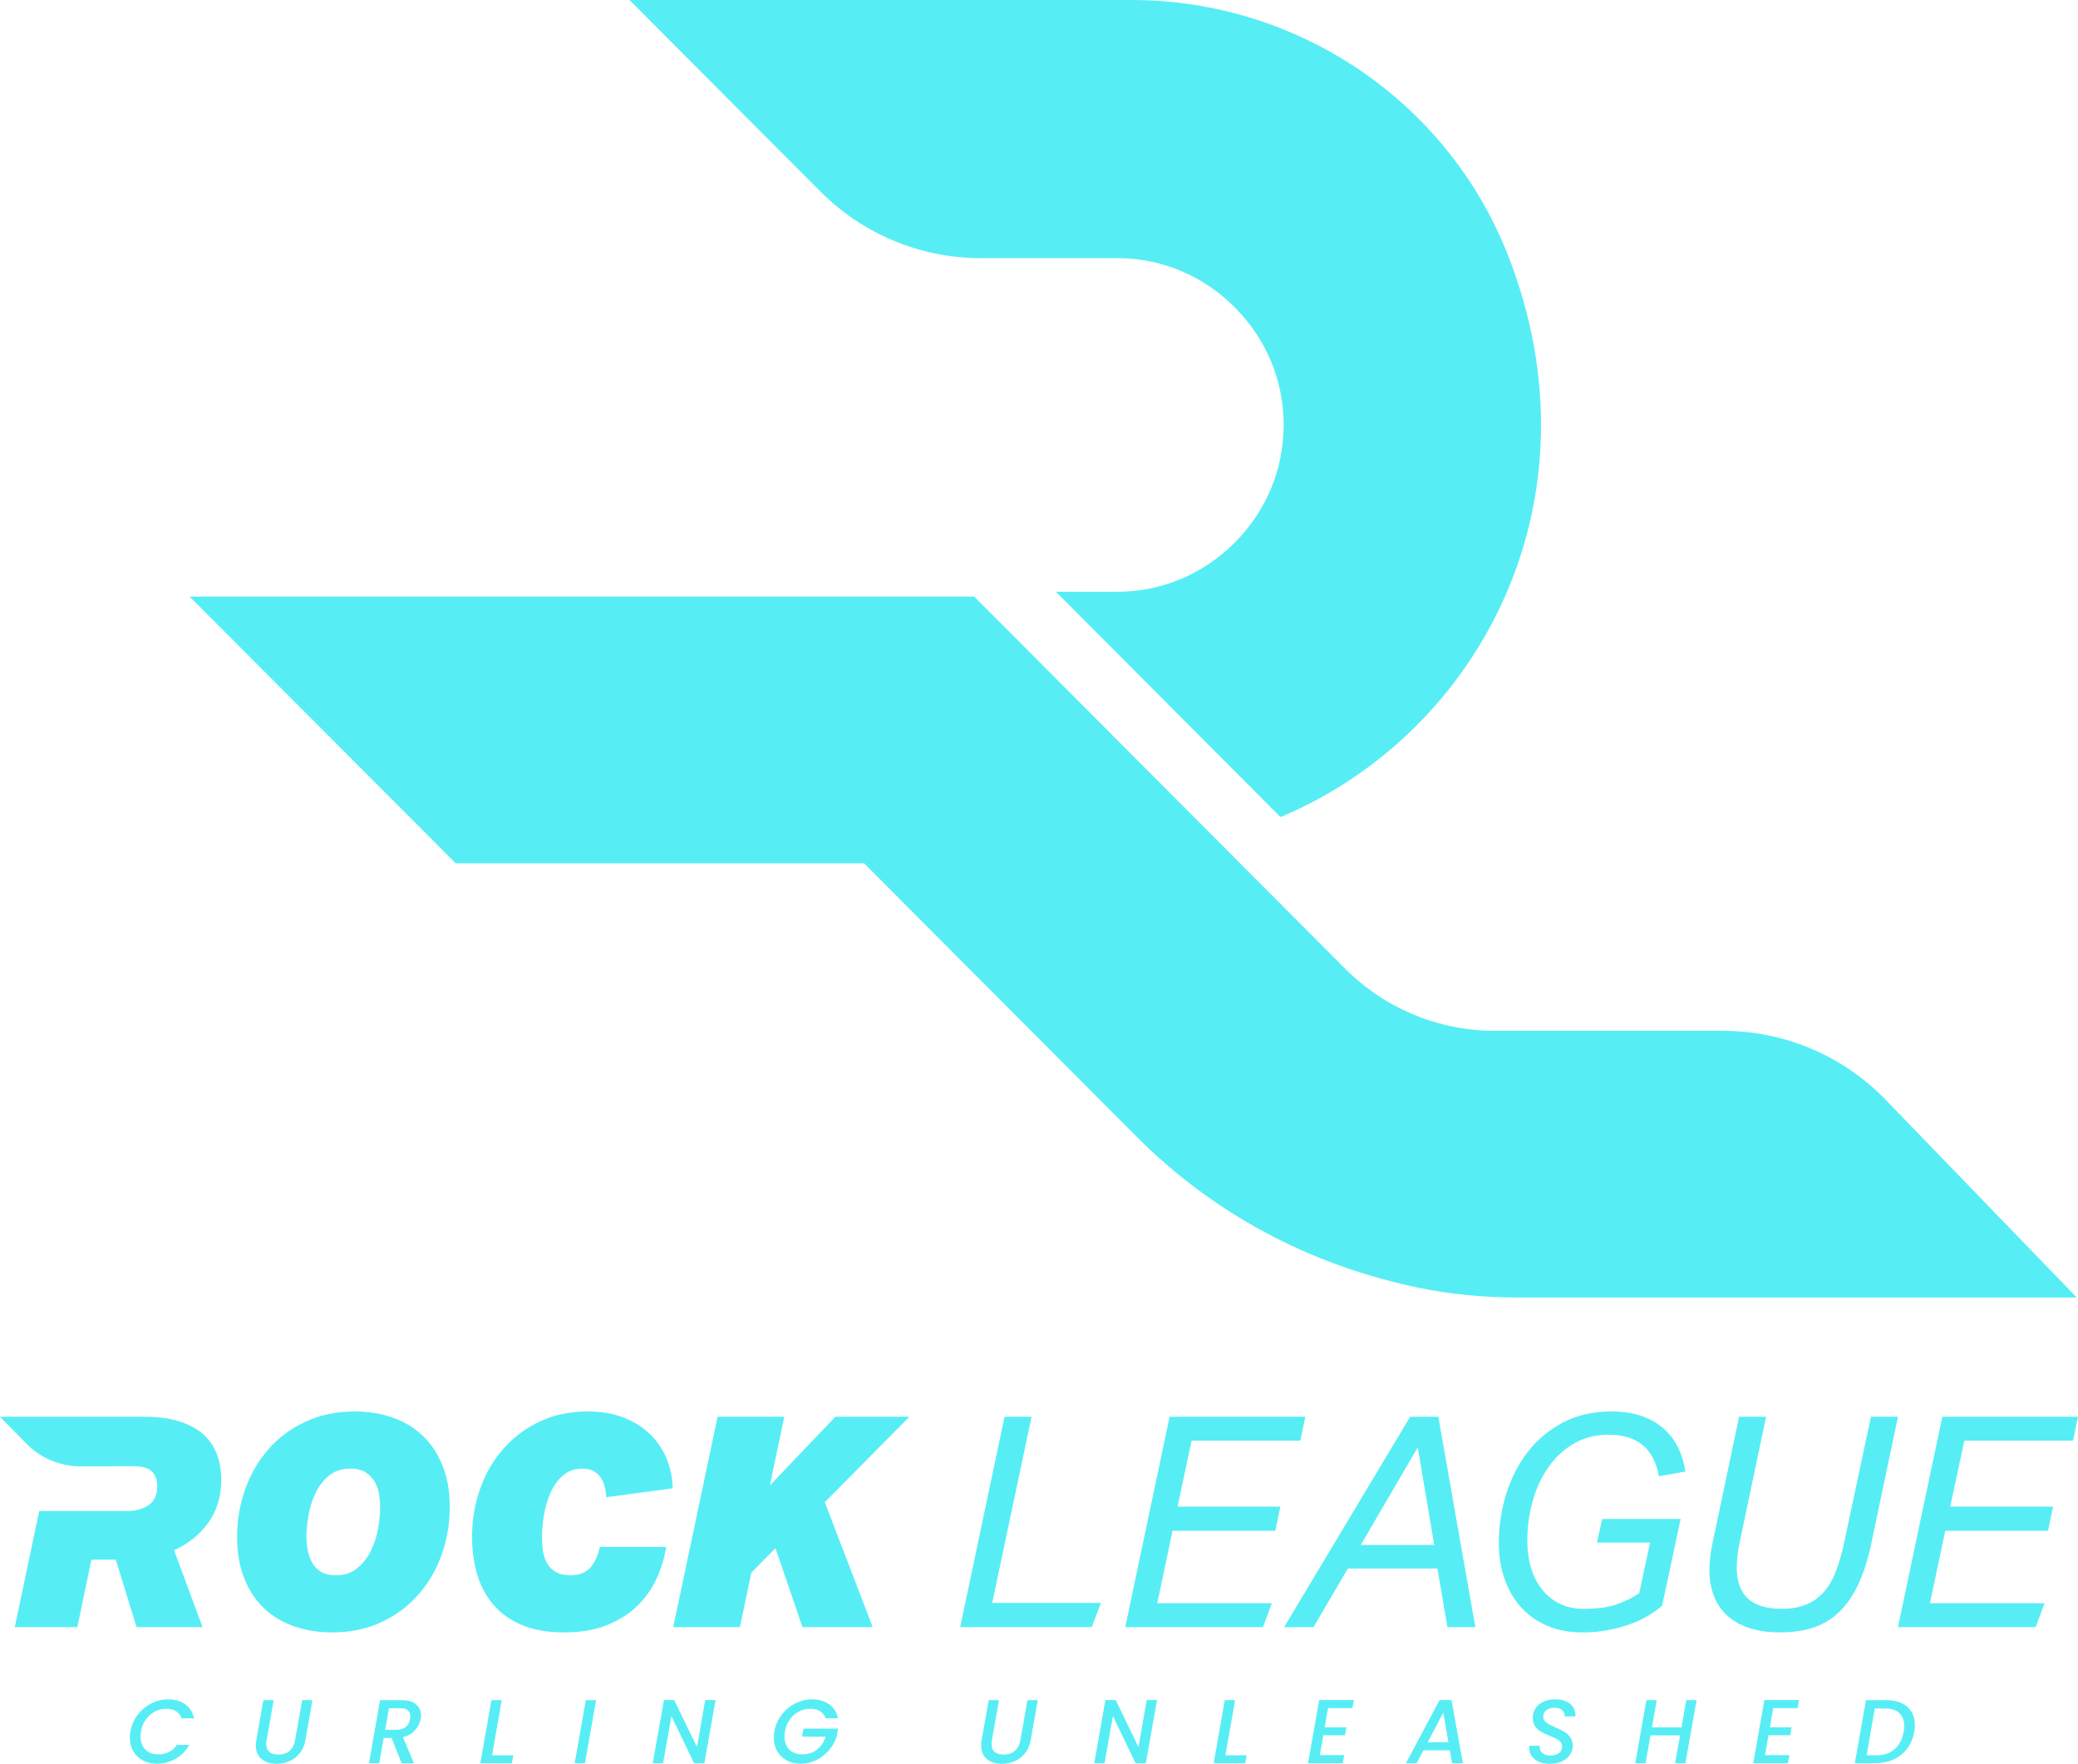 <svg width="271" height="230" viewBox="0 0 271 230" fill="none" xmlns="http://www.w3.org/2000/svg">
<path d="M270.841 169.196H198.028C193.622 169.196 189.217 168.805 184.904 167.902C170.638 164.916 158.169 158.19 148.217 148.21L112.684 112.57H59.434L24.724 77.793H127.046L175.419 126.31C180.596 131.502 187.617 134.419 194.938 134.419H224.716C232.713 134.419 240.369 137.669 245.935 143.428L270.841 169.196Z" fill="#56EEF4"/>
<path d="M107.001 24.982C112.544 30.54 120.06 33.663 127.898 33.663H145.724C151.473 33.663 156.908 35.937 161.025 40.066C165.142 44.196 167.409 49.646 167.409 55.413C167.409 61.181 165.142 66.631 161.025 70.76C156.908 74.89 151.473 77.164 145.724 77.164H137.701L166.997 106.547C193.152 95.561 209.163 64.964 196.622 33.186C188.685 13.075 169.132 0 147.566 0H82.094L107.001 24.982Z" fill="#56EEF4"/>
<path d="M49.327 199.208C49.16 200.221 48.861 201.186 48.427 202.108C47.992 203.03 47.399 203.812 46.645 204.452C45.892 205.092 44.941 205.413 43.792 205.413C42.975 205.413 42.318 205.253 41.819 204.932C41.322 204.612 40.938 204.203 40.671 203.703C40.403 203.203 40.217 202.659 40.115 202.07C40.013 201.481 39.962 200.905 39.962 200.341C39.962 199.599 40.045 198.722 40.211 197.71C40.377 196.698 40.671 195.731 41.092 194.81C41.513 193.888 42.1 193.107 42.854 192.466C43.606 191.826 44.558 191.506 45.707 191.506C46.524 191.506 47.188 191.673 47.699 192.005C48.21 192.338 48.605 192.754 48.886 193.254C49.167 193.753 49.352 194.297 49.442 194.886C49.531 195.476 49.576 196.039 49.576 196.576C49.576 197.32 49.493 198.196 49.327 199.208ZM57.715 191.121C57.089 189.559 56.221 188.253 55.11 187.203C54 186.154 52.691 185.365 51.184 184.84C49.677 184.316 48.031 184.053 46.244 184.053C43.894 184.053 41.756 184.501 39.828 185.398C37.9 186.294 36.278 187.505 34.963 189.028C33.648 190.551 32.646 192.293 31.957 194.252C31.267 196.212 30.922 198.267 30.922 200.418C30.922 202.467 31.235 204.273 31.861 205.835C32.487 207.397 33.348 208.697 34.446 209.734C35.544 210.771 36.853 211.553 38.372 212.077C39.891 212.602 41.533 212.865 43.295 212.865C45.669 212.865 47.807 212.423 49.71 211.54C51.612 210.656 53.227 209.459 54.555 207.947C55.883 206.437 56.897 204.696 57.6 202.723C58.302 200.751 58.654 198.69 58.654 196.538C58.654 194.489 58.341 192.684 57.715 191.121Z" fill="#56EEF4"/>
<path d="M87.724 194.08C87.699 192.723 87.437 191.435 86.939 190.219C86.441 189.003 85.726 187.939 84.794 187.03C83.862 186.122 82.713 185.398 81.347 184.86C79.981 184.322 78.404 184.053 76.617 184.053C74.344 184.053 72.288 184.482 70.45 185.34C68.612 186.198 67.028 187.37 65.7 188.855C64.373 190.34 63.351 192.082 62.636 194.08C61.921 196.077 61.564 198.203 61.564 200.457C61.564 202.122 61.775 203.697 62.196 205.182C62.617 206.668 63.3 207.986 64.245 209.139C65.189 210.291 66.434 211.201 67.98 211.866C69.524 212.532 71.382 212.865 73.552 212.865C75.697 212.865 77.555 212.551 79.126 211.924C80.696 211.296 82.017 210.464 83.09 209.427C84.162 208.389 85.005 207.205 85.618 205.873C86.231 204.542 86.652 203.159 86.882 201.725H78.226C77.944 202.953 77.511 203.876 76.924 204.49C76.336 205.105 75.493 205.412 74.395 205.412C73.603 205.412 72.965 205.272 72.48 204.99C71.995 204.709 71.618 204.331 71.35 203.856C71.082 203.383 70.903 202.852 70.814 202.262C70.724 201.673 70.68 201.085 70.68 200.495C70.68 199.573 70.769 198.581 70.948 197.518C71.126 196.455 71.421 195.476 71.829 194.579C72.237 193.683 72.78 192.946 73.457 192.37C74.133 191.794 74.956 191.506 75.927 191.506C76.489 191.506 76.962 191.602 77.344 191.794C77.727 191.986 78.04 192.249 78.283 192.581C78.525 192.915 78.71 193.311 78.838 193.772C78.966 194.233 79.043 194.72 79.068 195.232L87.724 194.08Z" fill="#56EEF4"/>
<path d="M102.279 184.745H93.584L87.801 212.174H96.495L97.989 205.067L101.13 201.878L104.653 212.174H113.808L107.565 195.885L118.596 184.745H108.944L100.402 193.696L102.279 184.745Z" fill="#56EEF4"/>
<path d="M142.382 212.174L143.569 209.023H129.397L134.529 184.745H131.006L125.222 212.174H142.382Z" fill="#56EEF4"/>
<path d="M169.576 187.856L170.227 184.745H152.531L146.748 212.173H164.712L165.861 209.062H150.922L152.914 199.612H166.32L166.972 196.461H153.566L155.404 187.856H169.576Z" fill="#56EEF4"/>
<path d="M177.466 201.455L184.896 188.739L187.041 201.455H177.466ZM187.578 184.745H183.901L167.469 212.173H171.299L175.781 204.529H187.463L188.765 212.173H192.404L187.578 184.745Z" fill="#56EEF4"/>
<path d="M219.791 191.89C219.408 189.355 218.379 187.414 216.707 186.07C215.034 184.725 212.845 184.053 210.138 184.053C207.764 184.053 205.663 184.533 203.837 185.493C202.012 186.454 200.479 187.735 199.241 189.335C198.002 190.936 197.064 192.767 196.426 194.829C195.788 196.89 195.468 199.023 195.468 201.225C195.468 202.915 195.717 204.471 196.215 205.893C196.713 207.314 197.428 208.543 198.36 209.58C199.292 210.618 200.429 211.424 201.769 212.001C203.11 212.577 204.635 212.865 206.346 212.865C207.572 212.865 208.708 212.763 209.755 212.558C210.802 212.352 211.766 212.091 212.647 211.77C213.528 211.451 214.313 211.079 215.003 210.656C215.692 210.234 216.279 209.805 216.765 209.369L219.178 198.075H208.951L208.262 201.149H215.194L213.777 207.756C213.036 208.269 212.105 208.735 210.981 209.158C209.857 209.58 208.376 209.792 206.538 209.792C205.312 209.792 204.24 209.555 203.32 209.081C202.401 208.608 201.635 207.967 201.022 207.16C200.409 206.354 199.95 205.419 199.643 204.356C199.337 203.293 199.183 202.16 199.183 200.956C199.183 199.163 199.413 197.435 199.873 195.77C200.333 194.105 201.016 192.626 201.923 191.333C202.829 190.04 203.939 189.009 205.255 188.24C206.569 187.472 208.095 187.088 209.832 187.088C211.645 187.088 213.1 187.53 214.198 188.413C215.296 189.297 216.011 190.661 216.343 192.504L219.791 191.89Z" fill="#56EEF4"/>
<path d="M236.547 212.212C237.836 211.777 238.96 211.085 239.918 210.137C240.875 209.19 241.693 207.993 242.369 206.546C243.045 205.099 243.601 203.351 244.035 201.302L247.521 184.744H243.997L240.473 201.302C240.167 202.711 239.803 203.947 239.382 205.009C238.96 206.072 238.43 206.956 237.792 207.66C237.154 208.364 236.387 208.895 235.494 209.254C234.6 209.613 233.541 209.792 232.315 209.792C228.433 209.792 226.493 207.999 226.493 204.414C226.493 203.492 226.608 202.454 226.837 201.302L230.323 184.744H226.8L223.352 201.148C223.071 202.506 222.931 203.671 222.931 204.644C222.931 206.053 223.154 207.275 223.601 208.313C224.047 209.35 224.673 210.201 225.478 210.867C226.282 211.534 227.246 212.033 228.369 212.366C229.493 212.698 230.744 212.865 232.123 212.865C233.783 212.865 235.257 212.647 236.547 212.212Z" fill="#56EEF4"/>
<path d="M270.349 187.856L271 184.745H253.304L247.52 212.173H265.484L266.634 209.062H251.695L253.687 199.612H267.093L267.744 196.461H254.338L256.177 187.856H270.349Z" fill="#56EEF4"/>
<path d="M27.155 198.574C28.287 197.012 28.854 195.13 28.854 192.927C28.854 191.698 28.656 190.578 28.261 189.566C27.866 188.554 27.267 187.697 26.464 186.992C25.661 186.288 24.628 185.737 23.365 185.34C22.104 184.943 20.618 184.745 18.91 184.745H0L3.453 188.261C5.302 190.144 7.827 191.204 10.462 191.204H14.528L14.529 191.198H17.44C18.538 191.198 19.323 191.423 19.796 191.87C20.268 192.319 20.504 192.965 20.504 193.811C20.504 194.912 20.141 195.725 19.413 196.25C18.685 196.775 17.721 197.038 16.521 197.038H13.265L13.266 197.036H5.115L1.928 212.174H10.086L11.922 203.376H15.095L17.811 212.174H26.414L22.699 202.147C24.538 201.328 26.023 200.137 27.155 198.574Z" fill="#56EEF4"/>
<path d="M17.944 223.627C18.427 222.988 19.02 222.49 19.723 222.131C20.426 221.773 21.16 221.593 21.922 221.593C22.795 221.593 23.535 221.808 24.144 222.238C24.753 222.667 25.14 223.276 25.305 224.064H23.691C23.541 223.654 23.297 223.345 22.96 223.136C22.621 222.928 22.205 222.823 21.71 222.823C21.167 222.823 20.662 222.945 20.195 223.19C19.727 223.434 19.334 223.781 19.016 224.23C18.698 224.679 18.487 225.2 18.385 225.791C18.346 226.051 18.326 226.272 18.326 226.453C18.326 227.162 18.538 227.726 18.963 228.144C19.388 228.561 19.953 228.77 20.661 228.77C21.156 228.77 21.611 228.666 22.028 228.457C22.445 228.248 22.795 227.939 23.077 227.529H24.692C24.244 228.317 23.643 228.924 22.889 229.349C22.134 229.776 21.321 229.988 20.448 229.988C19.772 229.988 19.168 229.846 18.633 229.562C18.098 229.279 17.682 228.881 17.384 228.368C17.084 227.856 16.935 227.265 16.935 226.595C16.935 226.343 16.959 226.074 17.006 225.791C17.148 224.987 17.46 224.265 17.944 223.627Z" fill="#56EEF4"/>
<path d="M35.691 221.7L34.772 226.914C34.74 227.072 34.724 227.233 34.724 227.399C34.724 227.864 34.86 228.213 35.131 228.445C35.403 228.678 35.789 228.794 36.293 228.794C36.882 228.794 37.367 228.636 37.748 228.321C38.13 228.006 38.375 227.537 38.485 226.914L39.405 221.7H40.748L39.829 226.914C39.711 227.584 39.466 228.152 39.092 228.616C38.719 229.082 38.269 229.428 37.743 229.657C37.216 229.886 36.658 230 36.068 230C35.267 230 34.616 229.795 34.118 229.385C33.619 228.975 33.369 228.38 33.369 227.6C33.369 227.34 33.389 227.111 33.428 226.914L34.347 221.7H35.691Z" fill="#56EEF4"/>
<path d="M53.515 223.816C53.515 223.477 53.407 223.215 53.191 223.03C52.975 222.845 52.647 222.752 52.206 222.752H50.721L50.226 225.566H51.711C52.214 225.566 52.617 225.44 52.92 225.188C53.222 224.936 53.409 224.593 53.48 224.159C53.504 224.041 53.515 223.927 53.515 223.816ZM54.269 222.255C54.694 222.626 54.906 223.107 54.906 223.698C54.906 223.801 54.891 223.954 54.859 224.159C54.765 224.687 54.523 225.172 54.134 225.613C53.745 226.055 53.217 226.354 52.548 226.512L53.975 229.917H52.371L51.075 226.63H50.037L49.46 229.917H48.116L49.566 221.7H52.395C53.22 221.7 53.845 221.885 54.269 222.255Z" fill="#56EEF4"/>
<path d="M64.172 228.888H66.943L66.754 229.917H62.64L64.09 221.7H65.434L64.172 228.888Z" fill="#56EEF4"/>
<path d="M77.741 221.7L76.29 229.917H74.947L76.397 221.7H77.741Z" fill="#56EEF4"/>
<path d="M91.864 229.917H90.52L87.561 223.781L86.476 229.917H85.132L86.583 221.688H87.927L90.897 227.813L91.969 221.688H93.314L91.864 229.917Z" fill="#56EEF4"/>
<path d="M101.925 223.627C102.408 222.988 103.001 222.49 103.704 222.131C104.408 221.773 105.141 221.593 105.903 221.593C106.776 221.593 107.516 221.808 108.126 222.238C108.735 222.667 109.121 223.276 109.287 224.064H107.672C107.522 223.654 107.279 223.345 106.941 223.136C106.603 222.928 106.187 222.823 105.691 222.823C105.149 222.823 104.644 222.945 104.176 223.19C103.708 223.434 103.316 223.781 102.998 224.23C102.679 224.679 102.469 225.2 102.367 225.791C102.328 226.051 102.308 226.272 102.308 226.453C102.308 227.162 102.52 227.726 102.945 228.144C103.369 228.561 103.935 228.77 104.642 228.77C105.373 228.77 106.006 228.563 106.54 228.149C107.075 227.736 107.451 227.174 107.672 226.465H104.595L104.783 225.412H109.298L109.11 226.465C108.914 227.103 108.583 227.69 108.12 228.226C107.655 228.763 107.104 229.19 106.463 229.509C105.823 229.828 105.145 229.988 104.43 229.988C103.753 229.988 103.149 229.846 102.615 229.562C102.079 229.279 101.664 228.881 101.365 228.368C101.066 227.856 100.917 227.265 100.917 226.595C100.917 226.343 100.941 226.074 100.987 225.791C101.129 224.987 101.441 224.265 101.925 223.627Z" fill="#56EEF4"/>
<path d="M130.282 221.7L129.362 226.914C129.331 227.072 129.315 227.233 129.315 227.399C129.315 227.864 129.451 228.213 129.722 228.445C129.993 228.678 130.38 228.794 130.884 228.794C131.473 228.794 131.958 228.636 132.339 228.321C132.72 228.006 132.966 227.537 133.076 226.914L133.995 221.7H135.339L134.42 226.914C134.302 227.584 134.057 228.152 133.683 228.616C133.31 229.082 132.86 229.428 132.333 229.657C131.807 229.886 131.249 230 130.659 230C129.857 230 129.207 229.795 128.708 229.385C128.209 228.975 127.96 228.38 127.96 227.6C127.96 227.34 127.979 227.111 128.018 226.914L128.938 221.7H130.282Z" fill="#56EEF4"/>
<path d="M149.439 229.917H148.095L145.136 223.781L144.051 229.917H142.708L144.158 221.688H145.502L148.472 227.813L149.545 221.688H150.889L149.439 229.917Z" fill="#56EEF4"/>
<path d="M159.812 228.888H162.583L162.394 229.917H158.28L159.73 221.7H161.074L159.812 228.888Z" fill="#56EEF4"/>
<path d="M173.192 222.74L172.757 225.235H175.585L175.409 226.276H172.58L172.12 228.865H175.303L175.114 229.917H170.587L172.038 221.688H176.564L176.375 222.74H173.192Z" fill="#56EEF4"/>
<path d="M188.895 227.186L188.223 223.32L186.195 227.186H188.895ZM189.071 228.238H185.641L184.757 229.917H183.354L187.74 221.688H189.295L190.781 229.917H189.366L189.071 228.238Z" fill="#56EEF4"/>
<path d="M200.743 229.758C200.342 229.596 200.023 229.359 199.788 229.048C199.553 228.737 199.434 228.368 199.434 227.943C199.434 227.888 199.442 227.789 199.458 227.647H200.79C200.758 228.01 200.865 228.311 201.108 228.552C201.352 228.792 201.702 228.912 202.157 228.912C202.645 228.912 203.026 228.812 203.301 228.61C203.576 228.41 203.714 228.12 203.714 227.741C203.714 227.513 203.645 227.318 203.507 227.157C203.37 226.995 203.196 226.859 202.989 226.748C202.781 226.638 202.492 226.508 202.122 226.358C201.635 226.153 201.246 225.968 200.955 225.802C200.664 225.637 200.415 225.408 200.206 225.117C199.998 224.825 199.894 224.459 199.894 224.017C199.894 223.529 200.02 223.101 200.272 222.734C200.523 222.368 200.87 222.086 201.315 221.889C201.758 221.692 202.26 221.594 202.818 221.594C203.376 221.594 203.857 221.686 204.262 221.871C204.666 222.056 204.973 222.316 205.181 222.651C205.389 222.987 205.482 223.379 205.458 223.828H204.044C204.075 223.505 203.977 223.235 203.749 223.018C203.521 222.801 203.191 222.693 202.759 222.693C202.303 222.693 201.939 222.798 201.668 223.006C201.398 223.215 201.262 223.497 201.262 223.852C201.262 224.073 201.33 224.264 201.467 224.425C201.606 224.587 201.78 224.724 201.992 224.839C202.205 224.953 202.492 225.089 202.853 225.247C203.341 225.468 203.732 225.665 204.026 225.838C204.321 226.012 204.574 226.246 204.786 226.541C204.999 226.837 205.105 227.202 205.105 227.635C205.105 228.092 204.979 228.5 204.727 228.859C204.476 229.218 204.122 229.497 203.666 229.698C203.211 229.899 202.688 230 202.098 230C201.596 230 201.143 229.919 200.743 229.758Z" fill="#56EEF4"/>
<path d="M221.255 221.7L219.805 229.917H218.461L219.098 226.287H215.242L214.606 229.917H213.262L214.713 221.7H216.057L215.432 225.247H219.286L219.911 221.7H221.255Z" fill="#56EEF4"/>
<path d="M231.252 222.74L230.816 225.235H233.645L233.469 226.276H230.639L230.179 228.865H233.362L233.174 229.917H228.647L230.097 221.688H234.624L234.435 222.74H231.252Z" fill="#56EEF4"/>
<path d="M247.102 228.073C247.711 227.529 248.098 226.784 248.263 225.838C248.31 225.562 248.334 225.306 248.334 225.069C248.334 224.344 248.122 223.783 247.697 223.385C247.273 222.987 246.652 222.787 245.835 222.787H244.502L243.43 228.888H244.762C245.713 228.888 246.493 228.617 247.102 228.073ZM248.004 222.09C248.562 222.35 248.988 222.724 249.283 223.213C249.578 223.702 249.725 224.281 249.725 224.951C249.725 225.258 249.698 225.554 249.643 225.838C249.493 226.674 249.187 227.399 248.723 228.014C248.259 228.628 247.669 229.099 246.955 229.426C246.239 229.754 245.446 229.917 244.573 229.917H241.897L243.348 221.699H246.023C246.785 221.699 247.445 221.83 248.004 222.09Z" fill="#56EEF4"/>
</svg>
